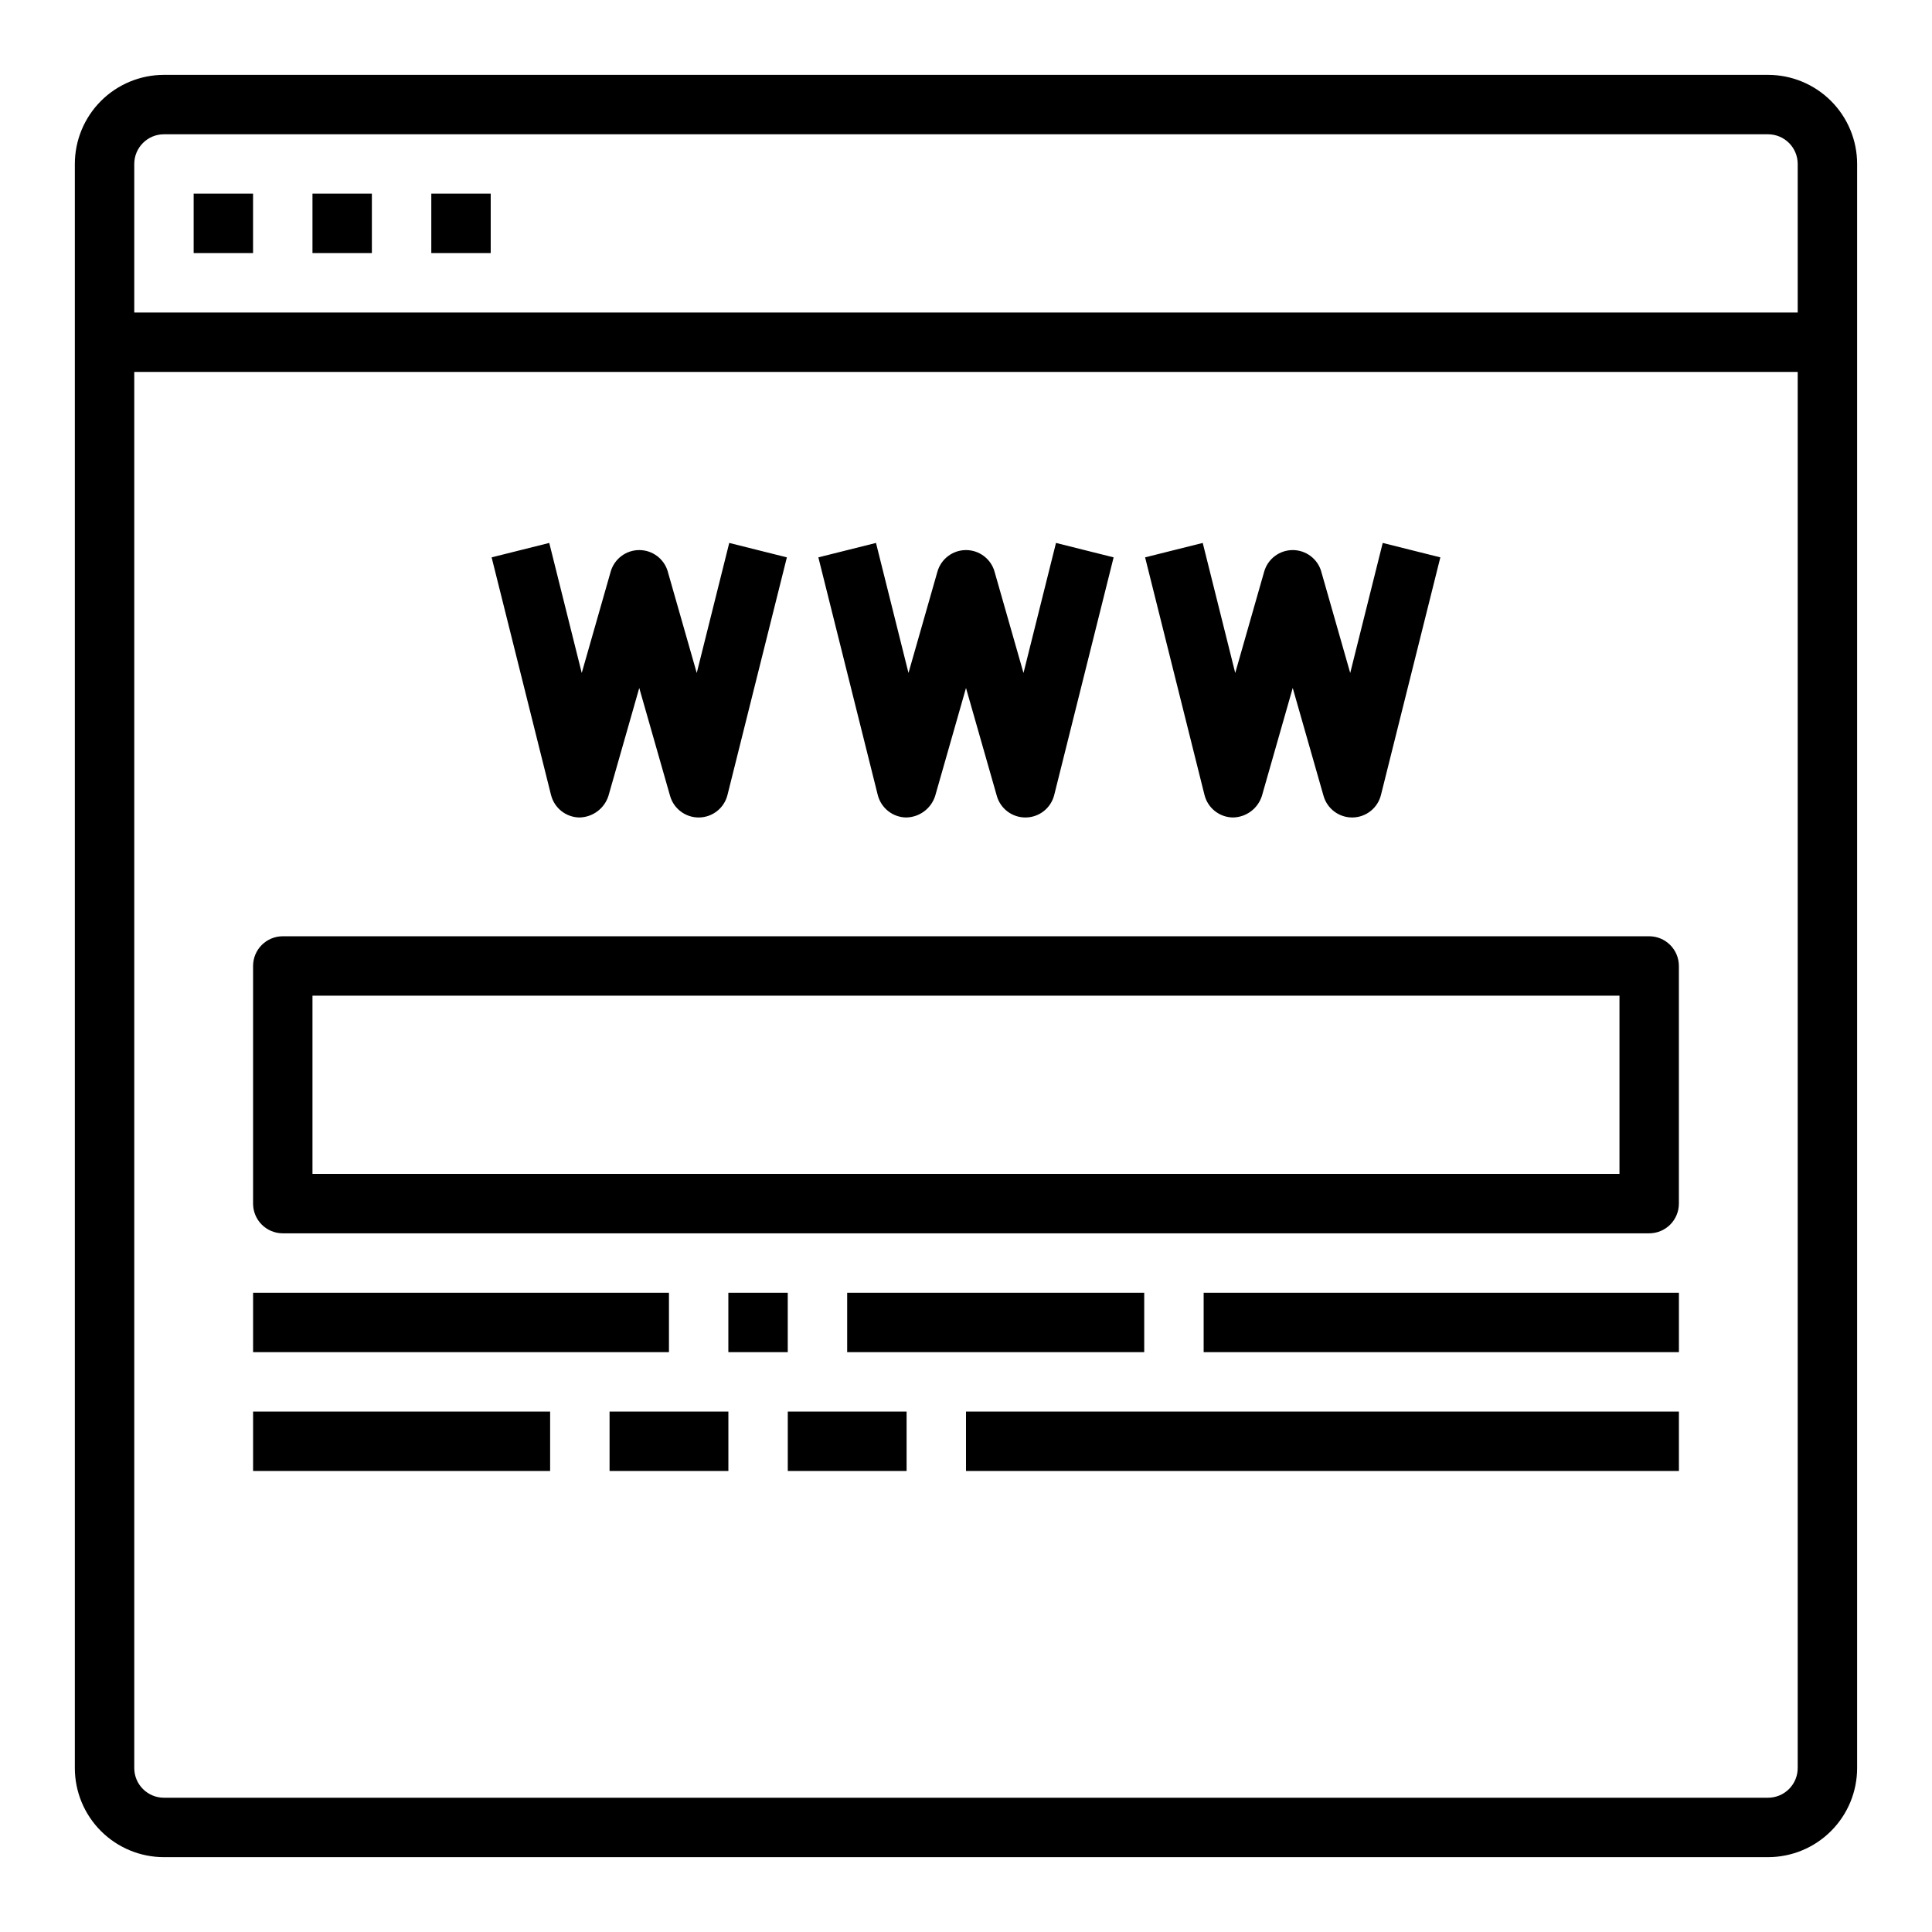 <?xml version="1.0" encoding="UTF-8"?>
<!-- Uploaded to: SVG Repo, www.svgrepo.com, Generator: SVG Repo Mixer Tools -->
<svg fill="#000000" width="800px" height="800px" version="1.1" viewBox="144 144 512 512" xmlns="http://www.w3.org/2000/svg">
 <g>
  <path d="m581.05 392.12h-362.11c-4.348 0-7.871 3.527-7.871 7.875v62.977c0 2.086 0.828 4.09 2.305 5.566 1.477 1.473 3.481 2.305 5.566 2.305h362.11c2.09 0 4.09-0.832 5.566-2.305 1.477-1.477 2.305-3.481 2.305-5.566v-62.977c0-2.09-0.828-4.09-2.305-5.566-1.477-1.477-3.477-2.309-5.566-2.309zm-7.871 62.977h-346.37v-47.23h346.37z"/>
  <path d="m211.07 486.59h110.21v15.742h-110.21z"/>
  <path d="m211.07 518.08h78.719v15.742h-78.719z"/>
  <path d="m305.54 518.08h31.488v15.742h-31.488z"/>
  <path d="m337.02 486.59h15.742v15.742h-15.742z"/>
  <path d="m352.77 518.08h31.488v15.742h-31.488z"/>
  <path d="m400 518.08h188.93v15.742h-188.93z"/>
  <path d="m368.51 486.59h78.719v15.742h-78.719z"/>
  <path d="m462.98 486.59h125.95v15.742h-125.95z"/>
  <path d="m297.53 360.64c3.527-0.051 6.629-2.348 7.707-5.707l8.172-28.613 8.172 28.613c0.965 3.383 4.059 5.711 7.57 5.707h0.137c3.559-0.059 6.637-2.504 7.5-5.957l15.742-62.977-15.273-3.824-8.613 34.465-7.668-26.844 0.008-0.004c-0.961-3.383-4.055-5.723-7.574-5.723s-6.613 2.34-7.574 5.723l-7.668 26.844-8.609-34.461-15.273 3.824 15.742 62.977h0.004c0.863 3.453 3.941 5.898 7.5 5.957z"/>
  <path d="m384.12 360.64c3.527-0.043 6.633-2.344 7.707-5.707l8.172-28.613 8.172 28.613h-0.004c0.969 3.383 4.059 5.711 7.574 5.707h0.133c3.562-0.059 6.637-2.504 7.504-5.957l15.742-62.977-15.273-3.824-8.613 34.465-7.668-26.844 0.004-0.004c-0.961-3.383-4.051-5.723-7.57-5.723s-6.613 2.34-7.574 5.723l-7.668 26.844-8.613-34.461-15.273 3.824 15.742 62.977h0.004c0.867 3.453 3.941 5.898 7.504 5.957z"/>
  <path d="m470.71 360.64c3.527-0.039 6.637-2.34 7.703-5.707l8.172-28.613 8.172 28.613c0.969 3.383 4.059 5.711 7.574 5.707h0.133c3.562-0.059 6.637-2.504 7.5-5.957l15.742-62.977-15.273-3.824-8.613 34.465-7.668-26.844 0.008-0.004c-0.961-3.383-4.055-5.723-7.574-5.723-3.519 0-6.609 2.34-7.57 5.723l-7.668 26.844-8.613-34.461-15.273 3.824 15.742 62.977h0.004c0.863 3.453 3.941 5.898 7.504 5.957z"/>
  <path d="m612.54 163.84h-425.09c-6.262 0-12.27 2.488-16.699 6.918-4.43 4.43-6.918 10.438-6.918 16.699v425.09c0 6.262 2.488 12.27 6.918 16.699 4.43 4.43 10.438 6.918 16.699 6.918h425.09c6.262 0 12.27-2.488 16.699-6.918 4.43-4.43 6.918-10.438 6.918-16.699v-425.09c0-6.262-2.488-12.27-6.918-16.699-4.43-4.43-10.438-6.918-16.699-6.918zm-425.09 15.746h425.09c2.09 0 4.09 0.828 5.566 2.305 1.477 1.477 2.305 3.481 2.305 5.566v39.359h-440.83v-39.359c0-4.348 3.523-7.871 7.871-7.871zm425.09 440.83h-425.09c-4.348 0-7.871-3.523-7.871-7.871v-369.98h440.83v369.98c0 2.09-0.828 4.09-2.305 5.566s-3.477 2.305-5.566 2.305z"/>
  <path d="m195.32 195.32h15.742v15.742h-15.742z"/>
  <path d="m226.81 195.32h15.742v15.742h-15.742z"/>
  <path d="m258.3 195.32h15.742v15.742h-15.742z"/>
 </g>
</svg>